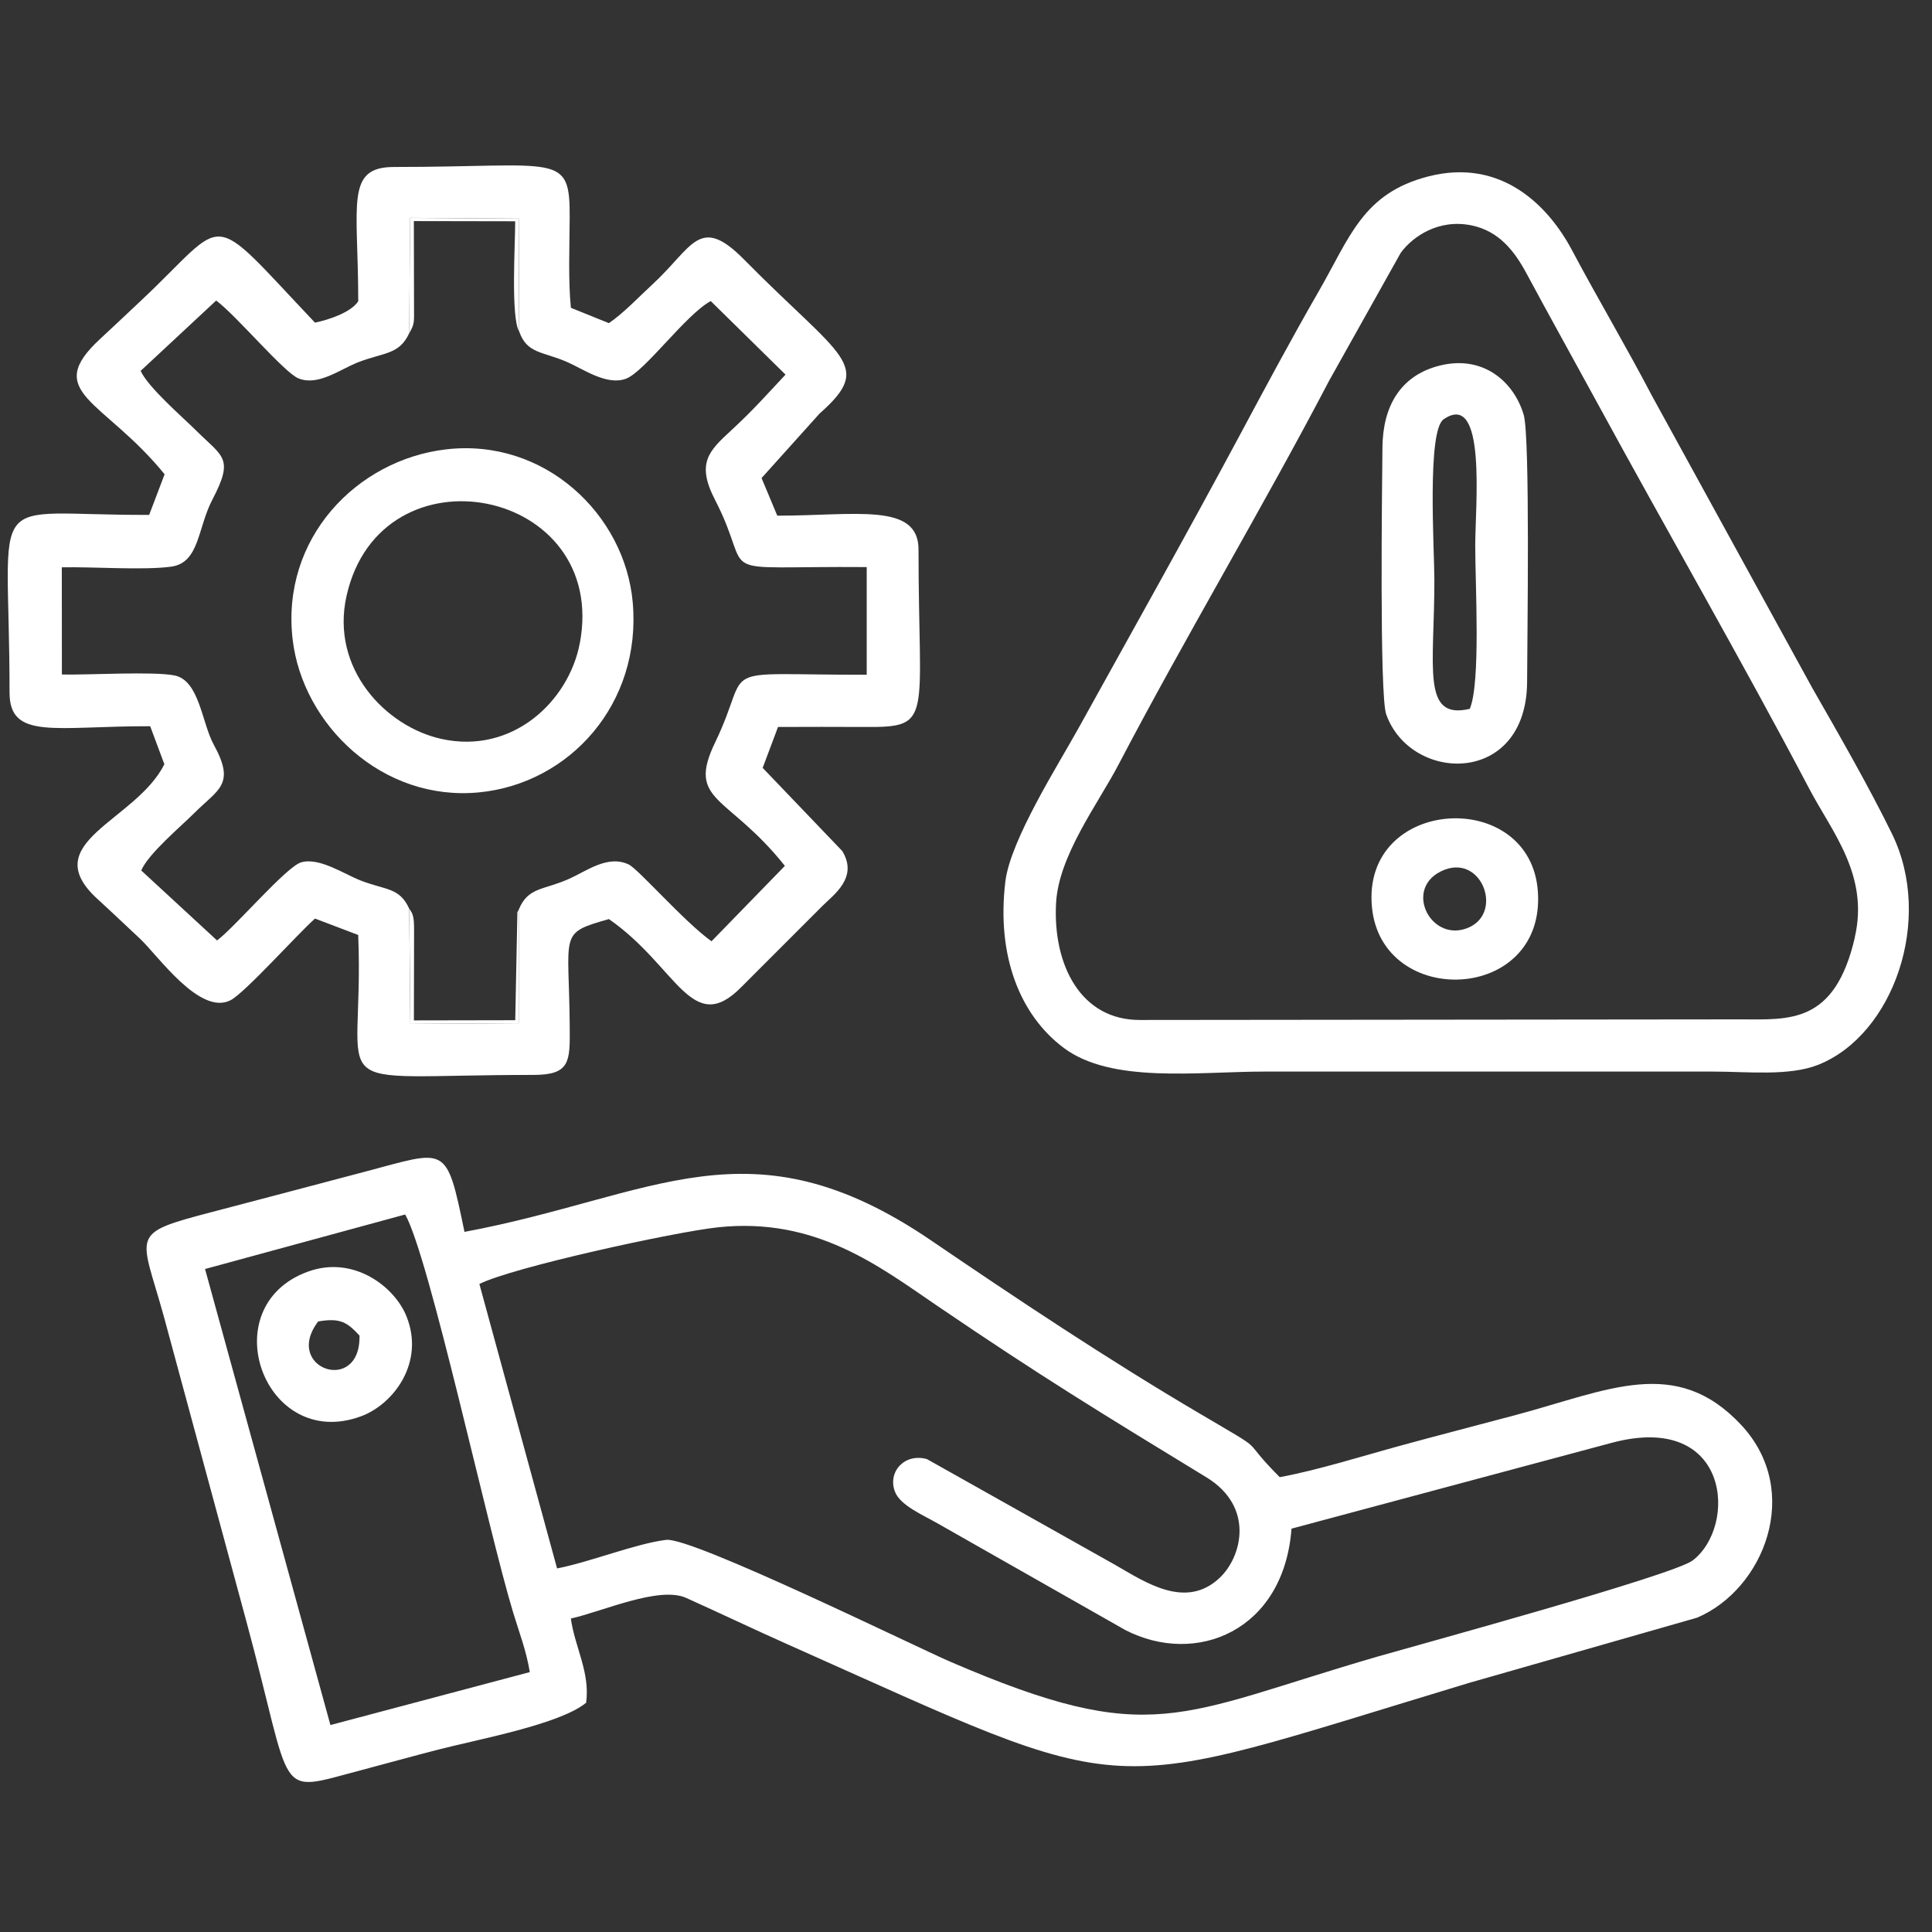 <?xml version="1.0" encoding="UTF-8"?>
<!DOCTYPE svg PUBLIC "-//W3C//DTD SVG 1.1//EN" "http://www.w3.org/Graphics/SVG/1.1/DTD/svg11.dtd">
<!-- Creator: CorelDRAW -->
<svg xmlns="http://www.w3.org/2000/svg" xml:space="preserve" width="0.417in" height="0.417in" version="1.1" style="shape-rendering:geometricPrecision; text-rendering:geometricPrecision; image-rendering:optimizeQuality; fill-rule:evenodd; clip-rule:evenodd"
viewBox="0 0 416.66 416.66"
 xmlns:xlink="http://www.w3.org/1999/xlink"
 xmlns:xodm="http://www.corel.com/coreldraw/odm/2003">
 <rect x="0" y="0" width="416.66" height="416.66" fill="#333333" stroke="none"/>
 <defs>
  <style type="text/css">
   <![CDATA[
    .fil0 {fill:white}
   ]]>
  </style>
 </defs>
 <g id="Layer_x0020_1">
  <g id="_1989519075056">
   <path class="fil0" d="M103.37 276.92c6.96,-3.57 42.26,-11.27 51.51,-12.24 21.1,-2.23 34.71,8.41 47.25,16.94 22.38,15.23 35.49,23.22 58.06,36.99 10.39,6.34 7.66,17.09 2.89,21.63 -7.35,7 -16.14,0.94 -22.59,-2.76l-40.59 -22.81c-4.76,-1.33 -8.47,2.67 -6.93,6.94 1.1,3.04 6.04,5.09 9.29,6.96l40.41 22.96c15.24,7.86 34.19,0.27 35.86,-21.86l69.18 -18.54c25.49,-6.73 27.03,18.04 17.32,25.41 -4.23,3.21 -60.24,18.49 -67.87,20.7 -43.39,12.61 -48.6,19.92 -92.22,1.13 -7.43,-3.2 -55.73,-26.93 -61.26,-26.28 -6.5,0.78 -16.47,4.8 -23.54,6.16l-16.76 -61.35zm-59.16 -3.24l43.17 -11.76c5.18,9.07 17.78,67.74 23.3,85.88 1.31,4.31 2.82,8.18 3.58,12.81l-43 11.42 -27.04 -98.35zm82.2 93.53c0.88,-6.57 -2.43,-11.93 -3.3,-18.15 6.69,-1.47 19.02,-7.08 24.87,-4.45 7.5,3.37 14.24,6.61 21.76,9.96 76.85,34.24 65.57,32.97 146.97,8.4l49.27 -14.09c14.42,-6.11 22.89,-27.25 9.54,-41.56 -14.06,-15.07 -28.68,-7.49 -48.51,-2.19 -8.41,2.25 -16.63,4.36 -24.97,6.64 -8.1,2.21 -17.83,5.29 -26.05,6.8 -9.41,-9.45 -1.44,-4.39 -17.39,-13.79 -19.64,-11.57 -39.16,-24.57 -57.79,-37.26 -39.14,-26.65 -59.69,-9.48 -100.64,-1.85 -3.96,-19.17 -3.73,-17.65 -21.5,-12.97 -10.81,2.85 -21.86,5.79 -32.78,8.64 -18.42,4.81 -15.52,4.48 -10.49,22.81l17.65 65.21c10.53,38.83 5.86,37.38 24.8,32.41 5.62,-1.48 11.07,-3.01 16.72,-4.46 8.48,-2.19 26.2,-5.43 31.83,-10.09z"/>
   <path class="fil0" d="M111.89 196.15l-0.02 24.52 -23.38 0.15 -0.24 -24.86c-2.12,-4.63 -5.06,-3.95 -10.48,-6.07 -3.61,-1.41 -8.93,-5.05 -12.83,-3.91 -3.19,0.93 -14.26,13.96 -18.13,16.84l-16.35 -15.09c1.53,-3.61 8.45,-9.4 11.46,-12.4 5.18,-5.17 8.92,-6.11 4.19,-14.71 -2.61,-4.75 -3.09,-13.9 -8.51,-14.96 -4.62,-0.9 -18.51,-0.07 -24.25,-0.19l-0.02 -23.12c6.62,-0.14 17.63,0.67 23.58,-0.14 6.13,-0.84 5.68,-8.32 8.89,-14.45 4.74,-9.05 2.25,-9.19 -3.44,-14.85 -3.01,-2.99 -10.33,-9.27 -12.03,-12.92l16.29 -15.17c4.29,3.15 14.59,15.49 17.74,16.78 4.21,1.72 8.88,-1.88 12.78,-3.43 5.54,-2.19 8.93,-1.59 11.1,-6.28l0.22 -24.91 23.41 0.17 0.09 24.3c1.67,4.86 5.01,4.31 10.3,6.6 3.49,1.51 8.59,5.18 12.73,3.63 4.07,-1.52 12.85,-13.79 18.29,-16.75l16.13 15.86c-4.22,4.49 -6.87,7.56 -11.75,12.06 -4.81,4.43 -7.54,7.06 -3.44,14.98 8.98,17.39 -2.33,14.19 32.7,14.47l0 23.22c-33.99,0.04 -24.35,-2.68 -32.67,14.55 -6.28,12.98 2.74,11.22 15.02,26.67l-15.82 16.26c-5.87,-4.18 -15.76,-15.56 -17.86,-16.56 -4.5,-2.14 -9.02,1.38 -12.82,3.08 -5.57,2.5 -8.85,1.74 -10.88,6.62zm-34.61 -131.22c-1.52,2.43 -6.35,4.03 -9.35,4.65 -23.7,-25 -18.24,-22.87 -37.5,-4.77 -3.13,2.94 -5.66,5.35 -8.81,8.26 -12.61,11.64 0.72,13.06 13.88,29.21l-3.33 8.76c-36.22,0.16 -30.11,-6.73 -30.11,38.33 0,10.3 9.87,7.2 30.33,7.25l3.06 8.2c-6.18,12.32 -27.77,16.83 -14.47,29.02 3.31,3.03 5.95,5.56 9.24,8.63 3.79,3.54 12.91,16.7 19.54,13.22 3.1,-1.63 14.37,-14.21 18.17,-17.59l9.32 3.54c1.45,35.54 -9.7,30.18 37.81,30.18 7.91,0 7.86,-2.89 7.81,-10.17 -0.13,-20.67 -2.56,-20.3 8.44,-23.44 14.69,10.17 17.86,25.58 28.6,14.63l17.46 -17.47c2.52,-2.5 7.74,-6.14 4.28,-11.83l-17.17 -17.94 3.31 -8.82c6.26,-0.02 12.54,-0.04 18.79,0 14.85,0.1 11.51,-1.5 11.51,-38.27 0,-10.21 -13.57,-7.3 -30.46,-7.3l-3.39 -8.11 12.5 -13.9c11.91,-10.53 4.86,-11.81 -16.21,-33.17 -9.75,-9.89 -11.08,-2.75 -19.81,5.29 -3.03,2.79 -6.21,6.2 -9.41,8.37l-8.19 -3.31c-0.59,-5.92 -0.3,-13.13 -0.26,-19.33 0.09,-14.37 -2.31,-11.04 -37.88,-11.04 -10.6,-0 -7.72,8 -7.72,28.92z"/>
   <path class="fil0" d="M400.03 202.14c-4.36,18.87 -14.17,17.71 -24.88,17.7l-129.27 0.13c-12.75,0.07 -18.83,-11.8 -18.13,-25.16 0.54,-10.3 9.05,-21.46 13.44,-29.85 14.5,-27.7 31.11,-55.42 45.46,-82.87l15.45 -27.59c2.57,-3.49 8.15,-7.36 15.27,-5.89 5.91,1.22 9.26,5.57 11.8,10.29 4.96,9.22 10.16,18.55 15.21,27.82 14.88,27.34 31.43,56.04 45.79,83.35 4.92,9.36 12.95,18.64 9.84,32.07zm-92 -164.09c-14.11,3.63 -16.88,13.06 -23.61,24.74 -5.96,10.34 -11.72,21.12 -17.26,31.46 -11.33,21.14 -22.93,41.77 -34.61,62.87 -4.3,7.77 -14.65,24.04 -15.73,32.98 -1.95,16.18 3.23,28.87 12.56,35.87 10.35,7.77 28.81,5.13 43.36,5.13l96.72 0c7.41,0 16.37,1.03 22.65,-1.46 16.26,-6.46 24.94,-31.38 15.93,-49.8 -5.01,-10.24 -11.42,-21.37 -17.22,-31.51l-34.53 -62.93c-5.74,-10.96 -11.53,-20.65 -17.28,-31.46 -5.06,-9.53 -15.2,-19.94 -30.98,-15.89z"/>
   <path class="fil0" d="M125.02 138.81c-2.37,12.36 -14.43,23.94 -29.81,20.55 -12.08,-2.66 -23.97,-15.21 -20.48,-30.82 7.39,-33.09 56.74,-23.37 50.3,10.27zm-28.89 -41.89c-19.22,2.28 -35.6,19.22 -33.01,41.05 2.17,18.26 19.26,34.97 40.24,32.91 19.48,-1.91 35.07,-19.11 33.09,-41.03 -1.7,-18.89 -19.01,-35.46 -40.32,-32.93z"/>
   <path class="fil0" d="M316.98 152.87c-10.51,2.48 -7.62,-8.98 -7.64,-27.86 -0.01,-6.66 -1.62,-32.1 2,-34.59 9.33,-6.39 6.81,18.79 6.81,27.28 -0,8.38 1.21,29.5 -1.17,35.17zm-7.22 -73.83c-7.62,2.22 -11.55,8.39 -11.62,17.52 -0.07,7.93 -0.67,53.3 0.81,57.48 5.27,14.89 30.33,15.56 30.39,-7.07 0.02,-8.49 0.68,-52.67 -0.73,-57.49 -2.09,-7.15 -8.93,-13.32 -18.85,-10.44z"/>
   <path class="fil0" d="M310.69 187.95c8.61,-4.33 13.67,8.62 6.17,12.03 -8,3.63 -14.22,-7.98 -6.17,-12.03zm-14.81 7.7c2.11,21.94 37.36,20.68 35.79,-3.28 -1.48,-22.7 -38.09,-20.62 -35.79,3.28z"/>
   <path class="fil0" d="M77.53 288.03c0.28,12.9 -16.62,7.11 -8.91,-3.04 4.86,-0.85 6.31,0.26 8.91,3.04zm-11.08 -13.8c-20.79,7.5 -9.46,38.95 11.44,31.2 6.98,-2.59 13.77,-11.57 9.78,-21.53 -2.57,-6.43 -11.42,-13.21 -21.22,-9.67z"/>
   <path class="fil0" d="M88.24 71.9c1.19,-2.07 1.05,-2.42 1.05,-5.33l-0.04 -18.89 21.86 0.04c0,5.06 -0.96,20.68 0.84,23.74l-0.09 -24.3 -23.41 -0.17 -0.22 24.91z"/>
   <path class="fil0" d="M111.89 196.15c-0.11,0.2 -0.26,0.44 -0.31,0.6l-0.46 23.27 -21.86 0.04 0.04 -18.74c0,-0.89 0.02,-2.45 -0.13,-3.27 -0.25,-1.35 -0.62,-1.58 -0.91,-2.09l0.24 24.86 23.38 -0.15 0.02 -24.52z"/>
  </g>
 </g>
</svg>
